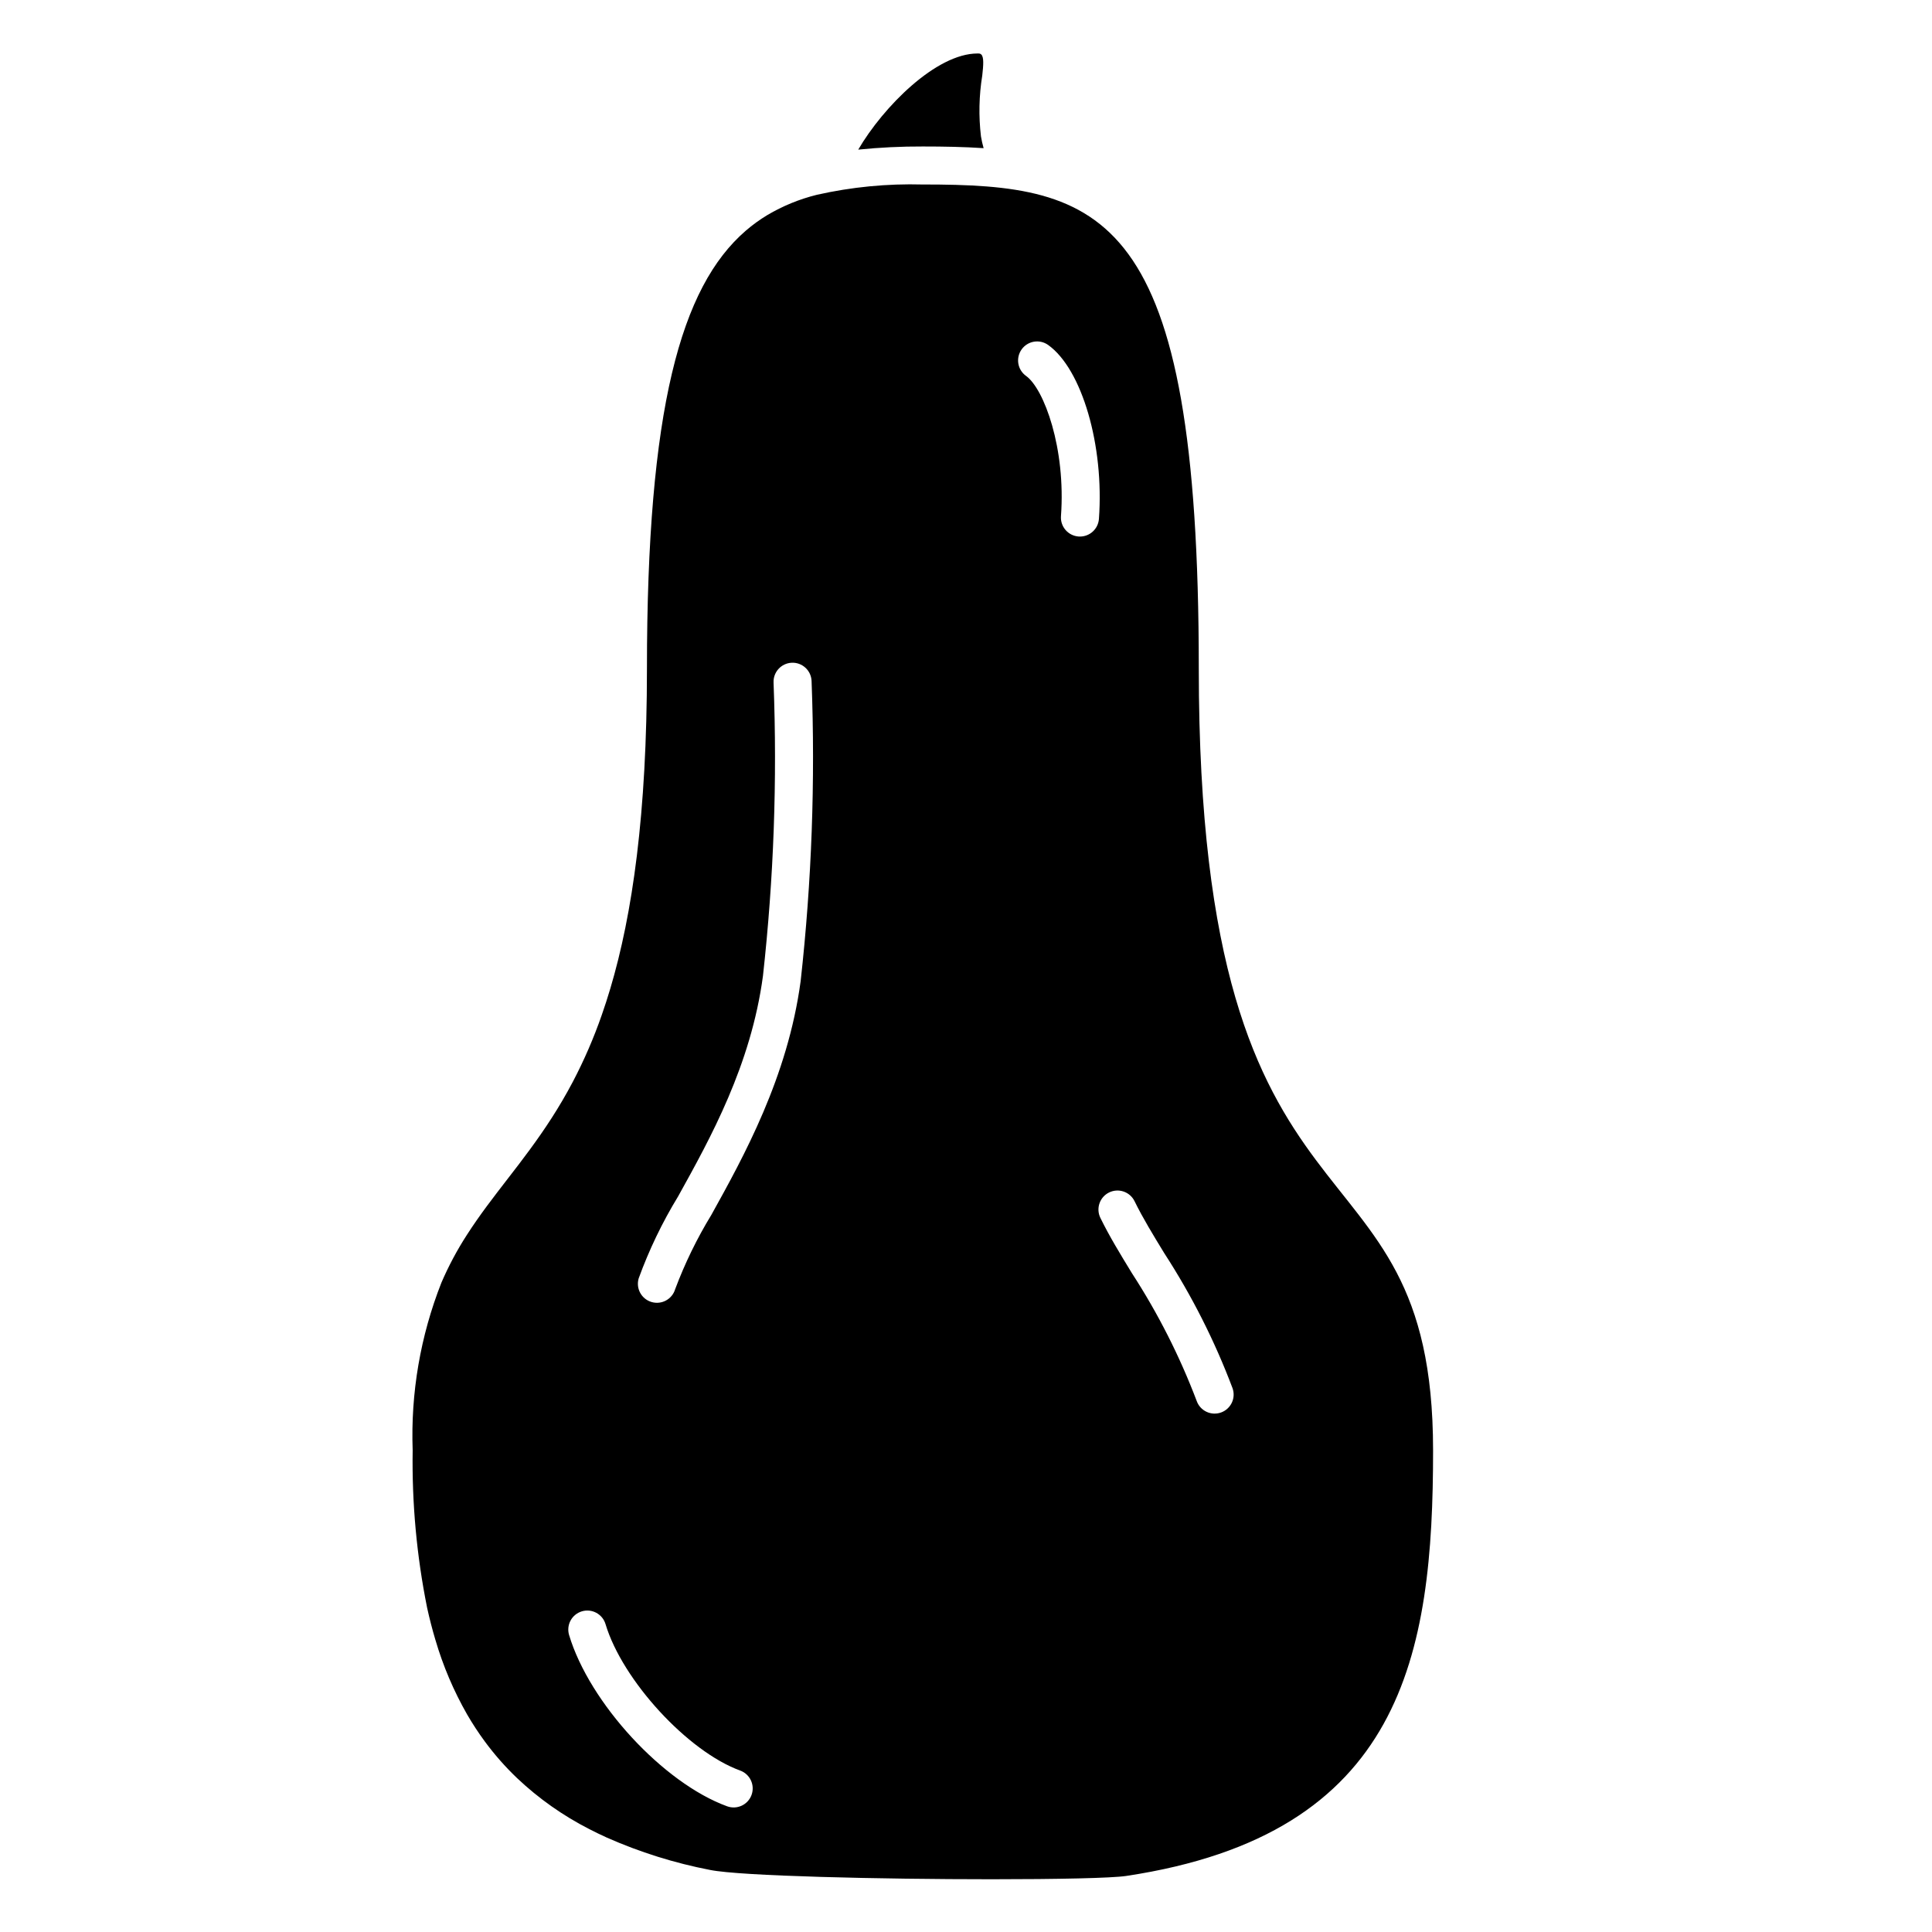 <?xml version="1.0" encoding="UTF-8"?>
<!-- Uploaded to: SVG Repo, www.svgrepo.com, Generator: SVG Repo Mixer Tools -->
<svg fill="#000000" width="800px" height="800px" version="1.1" viewBox="144 144 512 512" xmlns="http://www.w3.org/2000/svg">
 <g>
  <path d="m404.31 164c0.078-0.699 0.145-1.352 0.191-1.945 0.184-2.379 0.031-3.844-1.117-3.875-0.117-0.004-0.23-0.004-0.348-0.004-10.91 0.004-24.918 14.055-31.598 25.48v-0.004c5.691-0.578 11.41-0.855 17.133-0.832 5.531 0 10.906 0.098 16.098 0.445-0.293-1.027-0.531-2.07-0.703-3.125-0.637-5.371-0.52-10.805 0.344-16.141z"/>
  <path d="m523.78 528.34c0-88.254-62.09-47.805-62.09-207.15 0-121.77-25.316-128.3-73.121-128.3v0.004c-9.449-0.262-18.895 0.656-28.113 2.734-4.606 1.141-9.016 2.949-13.098 5.363-2.023 1.219-3.938 2.606-5.727 4.152-17.258 14.91-26.184 47.242-26.184 116.05 0 38.609-3.879 65.191-9.703 84.766-0.727 2.445-1.484 4.785-2.269 7.019-2.113 6.086-4.68 12.004-7.672 17.711-1.82 3.453-3.699 6.629-5.609 9.598-1.91 2.969-3.852 5.738-5.789 8.379-0.969 1.32-1.938 2.613-2.906 3.883-3.867 5.074-7.672 9.812-11.172 14.832-0.875 1.254-1.73 2.531-2.566 3.828-2.617 4.043-4.887 8.297-6.789 12.719-5.566 14.125-8.156 29.242-7.613 44.41-0.219 14.012 1.066 28.004 3.832 41.742 0.637 2.898 1.371 5.746 2.203 8.535h0.004c2.012 6.879 4.828 13.492 8.383 19.715 1.426 2.461 2.984 4.844 4.668 7.133 2.578 3.504 5.457 6.773 8.602 9.773 5.695 5.387 12.133 9.93 19.117 13.492 1.492 0.773 3.027 1.516 4.609 2.234 8.785 3.891 17.98 6.773 27.414 8.594 8.074 1.633 45.359 2.465 74.586 2.465 17.316 0 31.801-0.293 35.699-0.879 73.387-11.062 81.305-58.691 81.305-112.8zm-56.176-10.023c-1.258 0.457-2.644 0.398-3.856-0.172-1.211-0.566-2.148-1.59-2.602-2.848-4.5-11.871-10.258-23.227-17.168-33.879-3.094-5.062-6.016-9.848-8.363-14.66-0.59-1.199-0.676-2.586-0.242-3.852s1.352-2.305 2.555-2.894c1.203-0.586 2.59-0.672 3.852-0.234 1.266 0.434 2.305 1.355 2.891 2.559 2.144 4.391 4.945 8.977 7.91 13.832v-0.004c7.273 11.219 13.324 23.188 18.043 35.695 0.457 1.258 0.395 2.644-0.172 3.852-0.566 1.211-1.59 2.148-2.848 2.606zm-172.79 58.984c-0.383-1.281-0.242-2.66 0.391-3.84 0.633-1.176 1.711-2.051 2.992-2.438 2.664-0.797 5.477 0.715 6.273 3.383 4.469 14.906 21.812 33.766 35.684 38.809 2.617 0.953 3.965 3.844 3.016 6.461-0.953 2.617-3.844 3.965-6.461 3.016-16.91-6.148-36.484-27.359-41.895-45.391zm54.191-252.39v-0.004c-0.133-2.777 2.016-5.141 4.797-5.273 2.781-0.129 5.141 2.016 5.273 4.797 1.012 26.555 0.043 53.145-2.891 79.555-3.434 25.508-15.129 46.586-23.668 61.973-3.812 6.246-7.023 12.836-9.59 19.688-0.793 2.668-3.598 4.191-6.266 3.398-2.672-0.789-4.195-3.594-3.402-6.266 2.75-7.562 6.25-14.836 10.445-21.711 8.605-15.508 19.312-34.805 22.488-58.426 2.863-25.805 3.805-51.789 2.812-77.734zm66.914-81.281v-0.004c-1.09-0.777-1.824-1.953-2.047-3.273-0.219-1.316 0.094-2.668 0.871-3.758 1.617-2.266 4.766-2.789 7.031-1.172 8.965 6.402 14.875 26.652 13.453 46.102v-0.004c-0.195 2.633-2.387 4.668-5.023 4.672-0.125 0-0.25-0.004-0.375-0.012-2.777-0.203-4.863-2.621-4.66-5.398 1.32-17.984-4.5-33.762-9.25-37.156z"/>
 </g>
</svg>